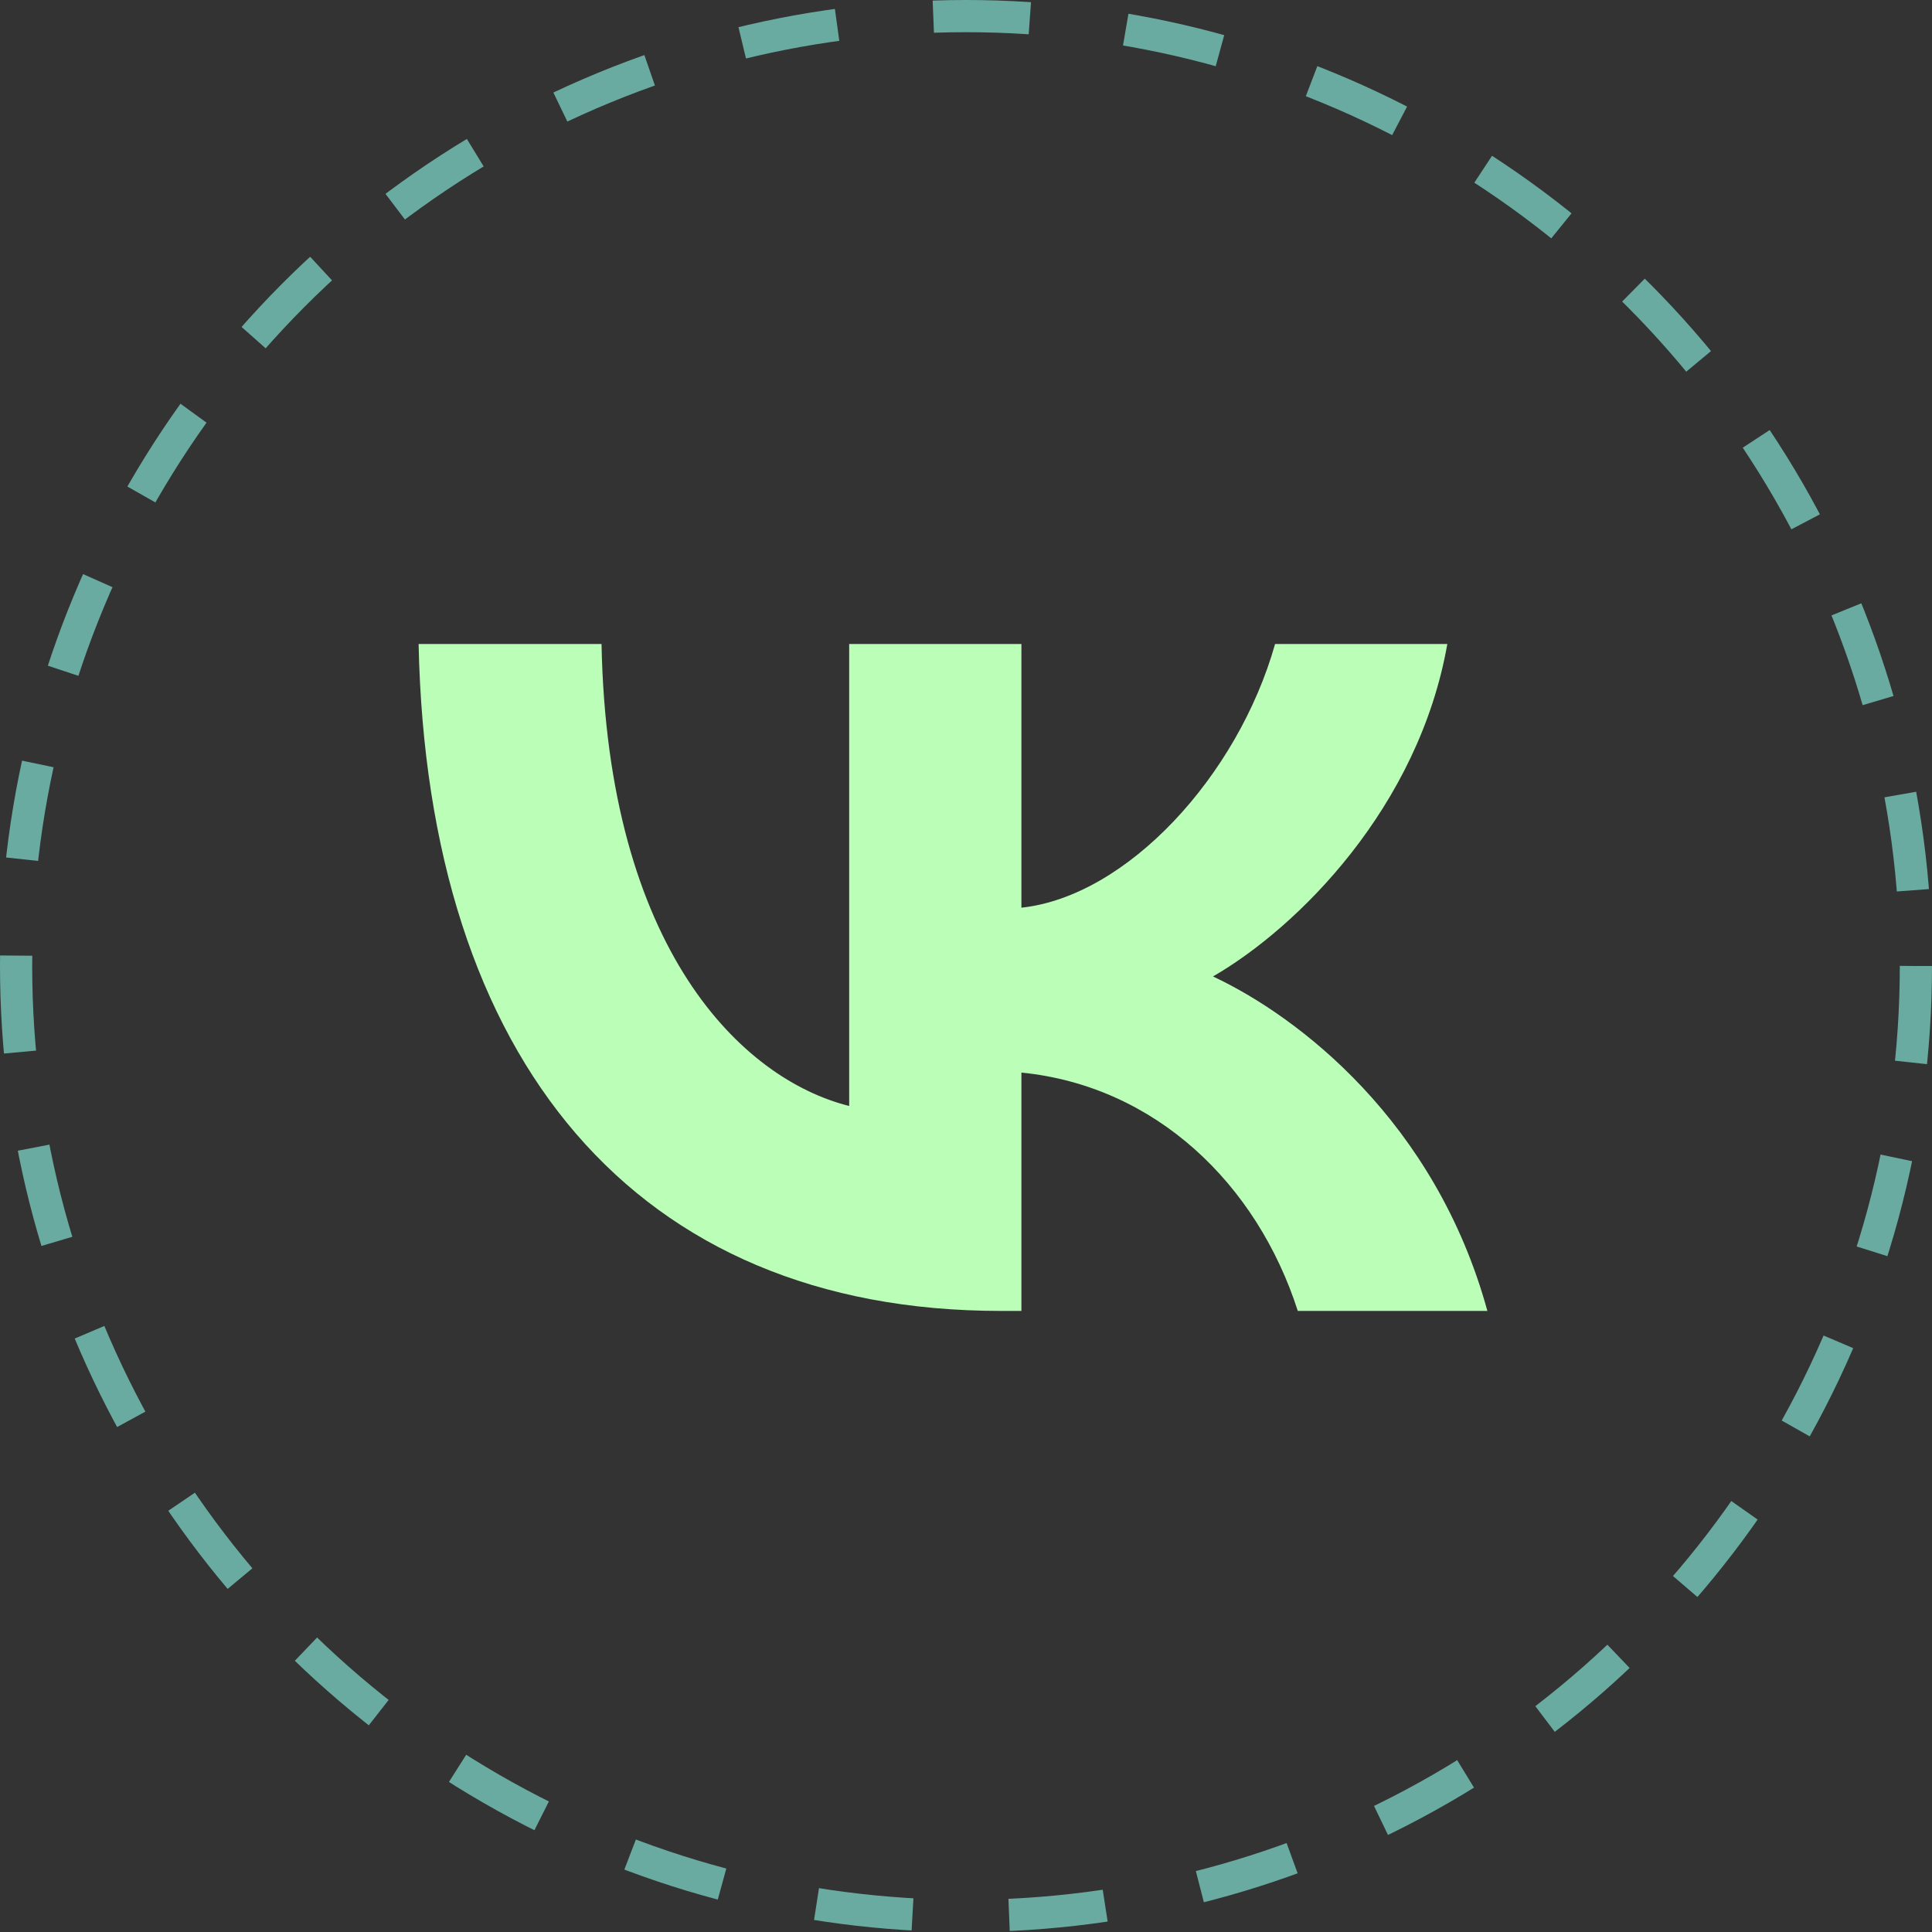 <?xml version="1.0" encoding="UTF-8"?> <svg xmlns="http://www.w3.org/2000/svg" width="60" height="60" viewBox="0 0 60 60" fill="none"><rect x="0" y="0" width="60" height="60" fill="#333333" stroke="none"/> <path d="M31.078 40.712C19.738 40.712 13.27 32.937 13 20H18.681C18.867 29.495 23.055 33.517 26.372 34.347V20H31.721V28.189C34.997 27.837 38.438 24.105 39.599 20H44.948C44.057 25.059 40.325 28.79 37.671 30.325C40.325 31.569 44.575 34.824 46.192 40.712H40.304C39.039 36.772 35.888 33.725 31.721 33.31V40.712H31.078Z" fill="#BBFEB7"></path> <circle cx="30" cy="30" r="29.5" stroke="#69ABA0" stroke-dasharray="3 3"></circle> </svg> 